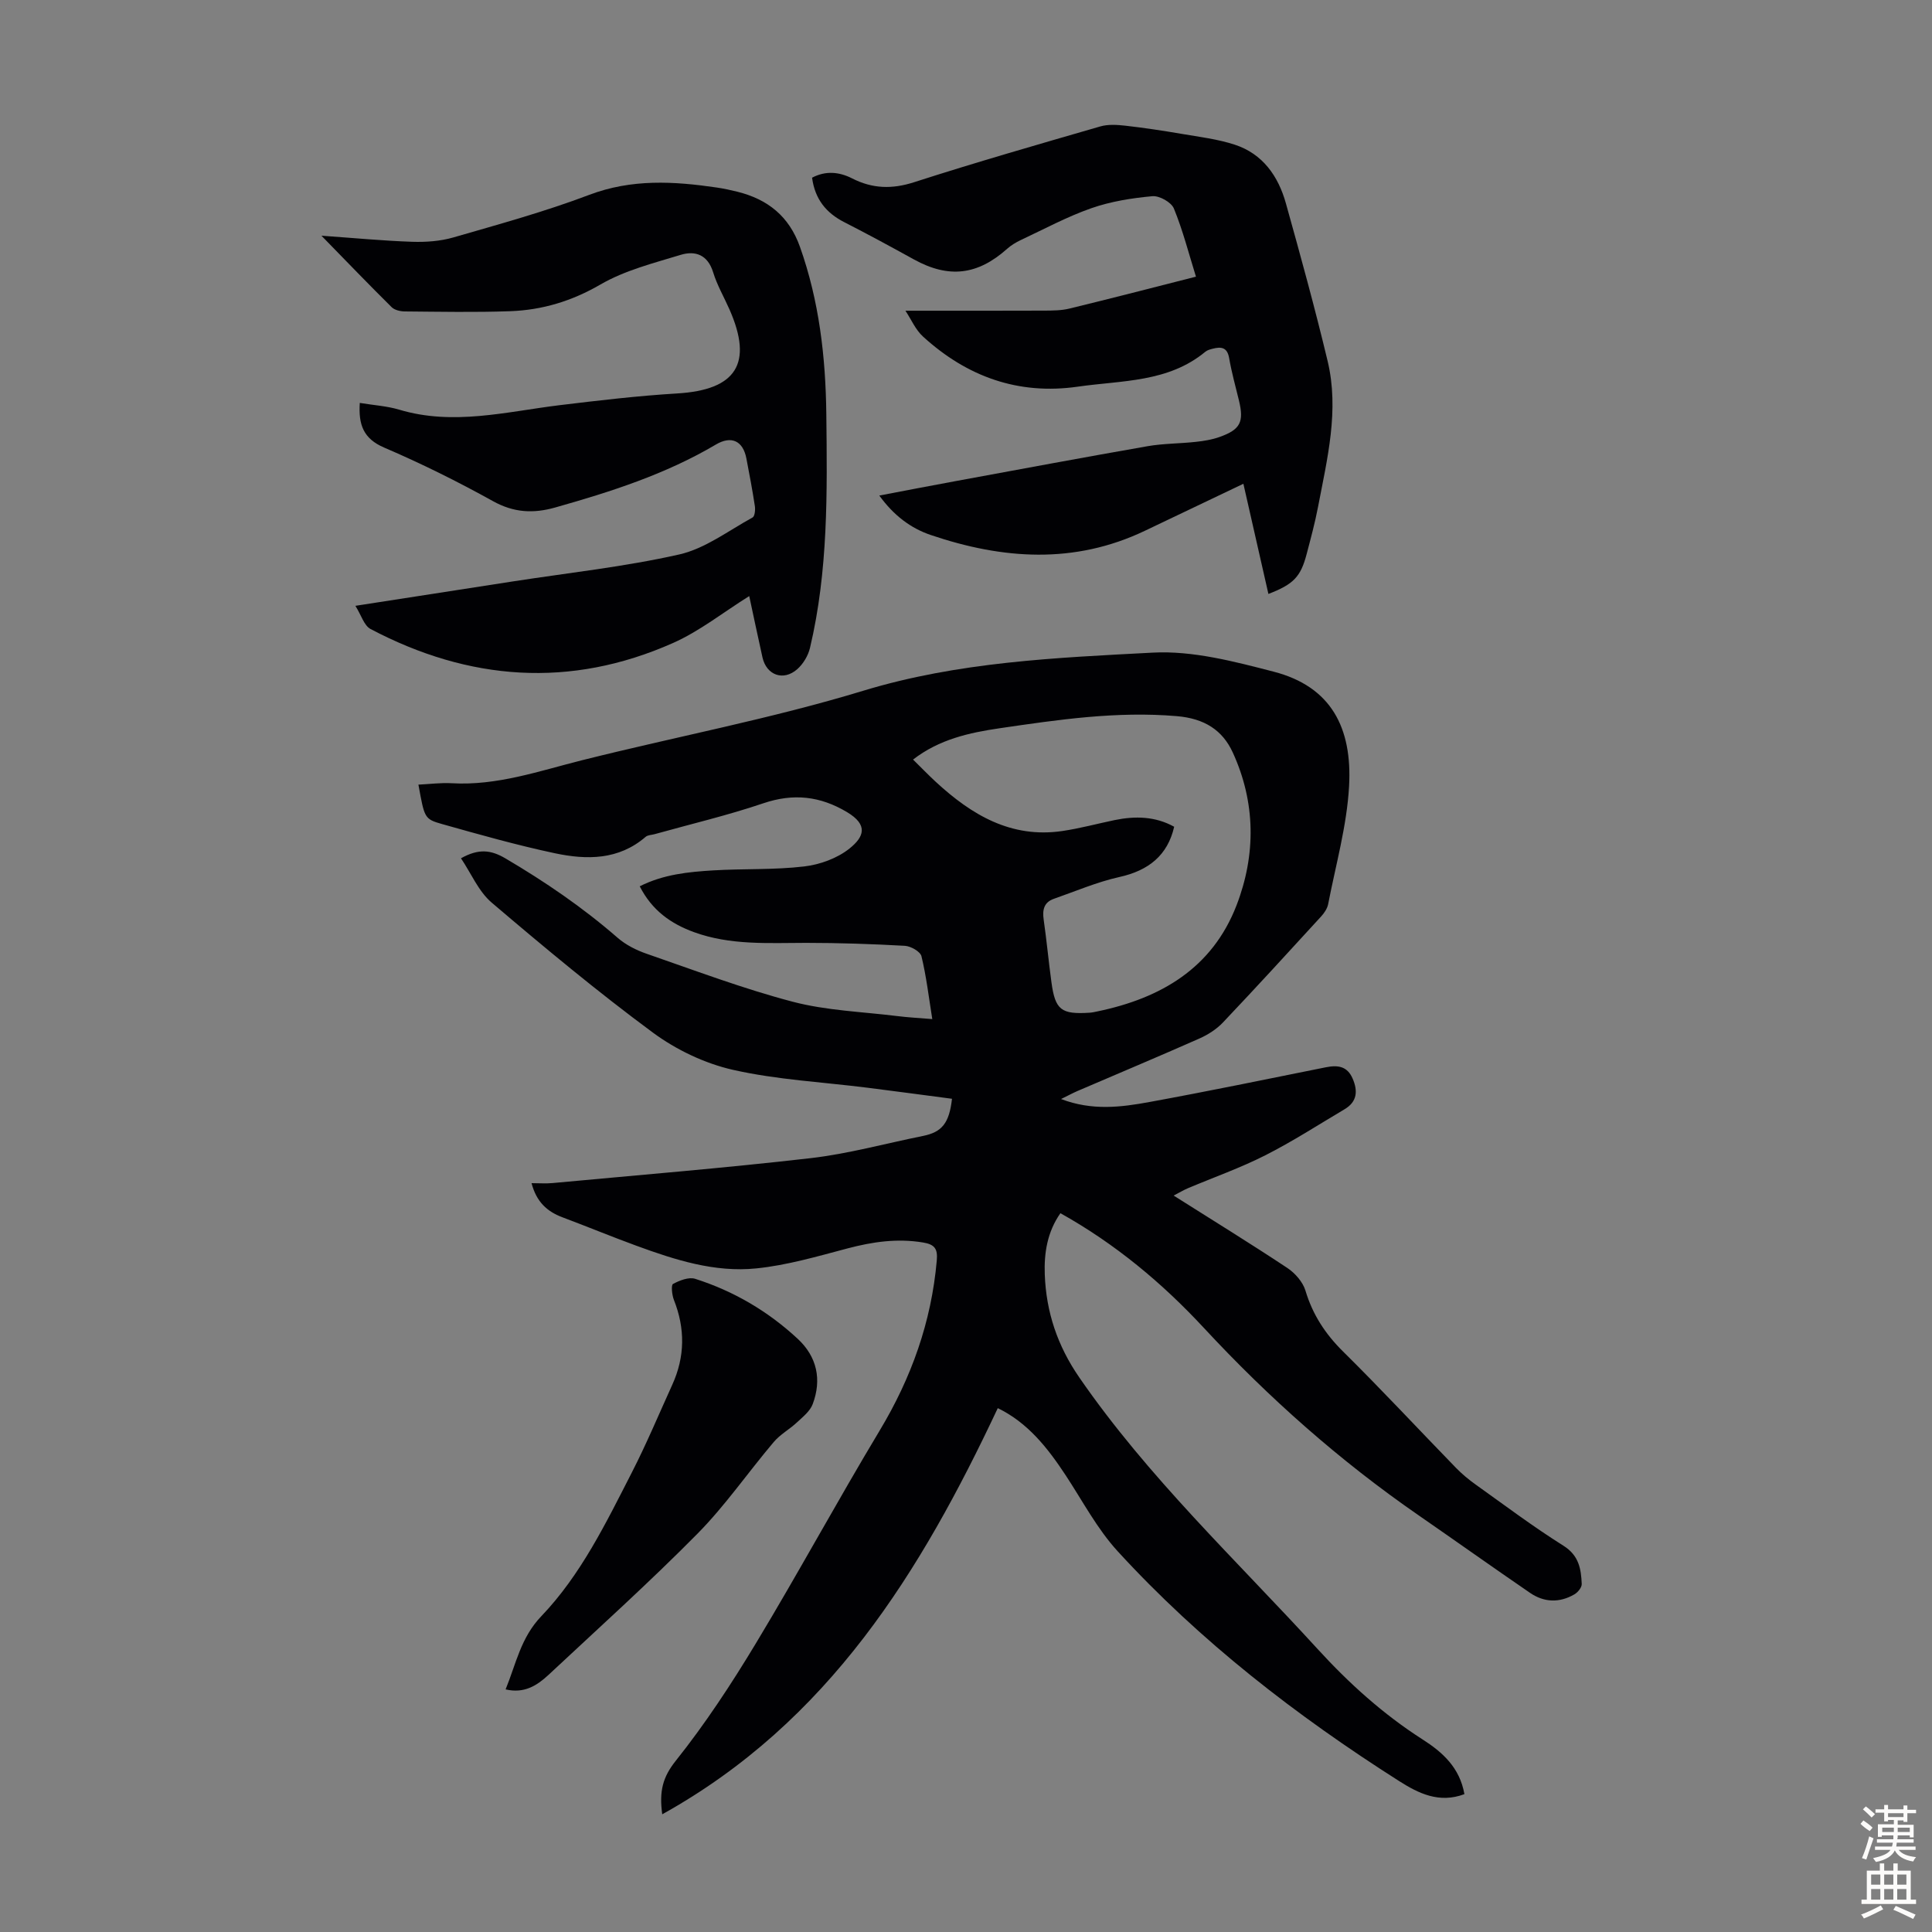 <svg enable-background="new 0 0 400 400" viewBox="0 0 400 400" xmlns="http://www.w3.org/2000/svg"><rect x="0" y="0" width="400" height="400" fill="#808080" stroke="none"/><g fill="#010104"><path d="m303.19 371.46c-5.24 1.97-9.53-.18-13.47-2.68-21.32-13.55-41.21-28.93-58.31-47.6-4.26-4.65-7.28-10.43-10.78-15.75-3.73-5.66-7.84-10.88-14.05-13.89-15.91 33.82-34.94 64.9-69.47 84.09-.66-4.81.11-7.7 2.8-11.08 6.1-7.65 11.52-15.91 16.58-24.3 8.77-14.54 16.87-29.48 25.62-44.04 6.58-10.94 10.73-22.53 11.84-35.25.21-2.37-.39-3.32-2.87-3.72-5.34-.88-10.41-.14-15.57 1.22-6.25 1.65-12.54 3.5-18.93 4.15-8.59.88-16.82-1.76-24.84-4.7-5.14-1.88-10.19-3.97-15.31-5.89-3.14-1.18-5.35-3.15-6.38-7.06 1.58 0 2.98.11 4.36-.02 17.79-1.66 35.61-3.11 53.36-5.15 7.84-.9 15.54-3.04 23.3-4.6 3.94-.79 5.46-2.63 6.03-7.7-5.8-.76-11.61-1.55-17.43-2.28-9.32-1.18-18.79-1.65-27.91-3.71-5.83-1.32-11.74-4.14-16.57-7.7-11.5-8.49-22.51-17.66-33.4-26.93-2.72-2.32-4.24-6.05-6.35-9.17 3.68-2.06 6.21-1.73 9.17 0 8.22 4.84 16.04 10.17 23.24 16.44 1.71 1.49 3.91 2.6 6.07 3.34 10.03 3.47 20 7.24 30.25 9.93 6.96 1.82 14.34 2.06 21.53 2.95 2.31.29 4.63.41 7.32.63-.73-4.54-1.23-8.84-2.24-13.01-.24-.97-2.21-2.09-3.44-2.16-6.8-.38-13.63-.61-20.44-.61-7.83.01-15.67.53-23.22-2.22-4.78-1.74-8.69-4.5-11.23-9.49 4.91-2.48 10.1-2.99 15.28-3.3 6.25-.37 12.56-.08 18.76-.81 3.27-.38 6.87-1.69 9.4-3.72 3-2.41 3.93-4.87-.54-7.54-5.55-3.31-11.08-3.93-17.31-1.82-7.37 2.5-14.98 4.29-22.49 6.39-.64.18-1.43.17-1.88.56-5.6 4.83-12.2 4.79-18.77 3.4-7.86-1.67-15.61-3.86-23.35-6.04-3.72-1.05-3.66-1.27-4.92-8.17 2.34-.11 4.63-.42 6.9-.29 9.37.54 18.05-2.52 26.93-4.75 19.4-4.87 39.14-8.58 58.24-14.39 19.69-5.99 39.84-6.84 59.97-7.9 8.26-.44 16.86 1.83 25.02 3.94 11.94 3.09 16.3 11.65 15.62 23.75-.46 8.18-2.76 16.27-4.33 24.38-.18.92-.81 1.85-1.47 2.57-6.73 7.35-13.45 14.7-20.3 21.92-1.33 1.41-3.12 2.55-4.9 3.34-8.38 3.71-16.83 7.25-25.25 10.87-.99.43-1.94.95-3.38 1.65 6.42 2.46 12.42 1.7 18.3.62 12.2-2.23 24.35-4.74 36.52-7.19 2.45-.49 4.43-.26 5.55 2.34 1.11 2.57.94 4.79-1.66 6.34-5.45 3.23-10.79 6.69-16.44 9.55-5.17 2.62-10.68 4.56-16.03 6.82-.89.38-1.73.89-2.93 1.51 8.11 5.13 15.91 9.93 23.54 14.99 1.61 1.07 3.21 2.9 3.75 4.69 1.49 4.97 4.1 8.96 7.79 12.61 7.96 7.86 15.58 16.07 23.38 24.09 1.24 1.27 2.63 2.43 4.08 3.46 6.01 4.29 11.93 8.74 18.17 12.66 3.21 2.02 3.65 4.81 3.78 7.92.03.71-.81 1.74-1.53 2.15-3.08 1.79-6.27 1.68-9.18-.32-7.75-5.31-15.4-10.75-23.12-16.09-16.27-11.25-30.97-24.28-44.41-38.77-8.64-9.31-18.33-17.39-29.69-23.74-2.72 3.87-3.41 8.26-3.24 12.71.29 7.74 2.61 14.71 7.12 21.26 14.25 20.69 32.5 37.81 49.32 56.21 6.53 7.15 13.62 13.55 21.79 18.78 4.1 2.62 7.69 5.81 8.65 11.32zm-60.09-200.29c-1.35 5.9-5.28 9.07-11.36 10.41-4.62 1.03-9.05 2.94-13.55 4.51-2.05.72-2.4 2.27-2.11 4.3.62 4.32 1.02 8.66 1.61 12.98.78 5.73 2.01 6.68 7.91 6.3.55-.04 1.11-.16 1.65-.28 13.1-2.72 23.73-8.94 28.76-21.95 4.05-10.5 3.96-21.32-.78-31.65-2.12-4.61-5.83-7.03-11.58-7.52-12.44-1.06-24.55.73-36.71 2.51-6.25.92-12.46 2.27-17.9 6.48 1.69 1.66 3.15 3.18 4.7 4.61 7.4 6.83 15.59 11.75 26.22 10.18 3.64-.54 7.21-1.51 10.81-2.26 4.26-.87 8.42-.79 12.33 1.38z"/><path d="m74.49 83.42c2.91.48 5.63.64 8.17 1.4 11.19 3.35 22.15.42 33.19-.93 8.09-.98 16.21-1.94 24.34-2.43 12.25-.73 15.79-6.19 10.83-17.42-1.13-2.56-2.56-5.01-3.37-7.66-1.12-3.64-3.7-4.54-6.74-3.61-5.64 1.72-11.55 3.21-16.57 6.12-5.94 3.45-12.06 5.3-18.72 5.54-7.26.26-14.55.11-21.82.05-.92-.01-2.1-.28-2.71-.88-4.67-4.62-9.22-9.35-14.54-14.8 6.91.49 12.85 1.06 18.81 1.26 2.83.09 5.8-.12 8.5-.9 9.44-2.73 18.96-5.34 28.14-8.82 8.8-3.33 17.51-2.82 26.42-1.51 1.44.21 2.86.52 4.27.87 6.27 1.57 10.68 5.07 12.93 11.4 3.99 11.23 5.32 22.83 5.46 34.63.19 16.23.4 32.47-3.38 48.41-.38 1.61-1.41 3.33-2.65 4.42-2.88 2.52-6.37 1.22-7.19-2.46-.96-4.33-1.88-8.67-2.74-12.69-5.39 3.37-10.28 7.28-15.81 9.73-21.24 9.42-42.22 7.83-62.59-2.91-1.34-.7-1.91-2.85-3.14-4.8 11.48-1.78 22.06-3.42 32.65-5.06 11.49-1.78 23.1-3.02 34.42-5.58 5.36-1.22 10.17-4.92 15.16-7.65.46-.25.59-1.57.48-2.33-.5-3.31-1.13-6.61-1.76-9.9-.7-3.63-3.09-4.78-6.32-2.87-10.4 6.15-21.76 9.78-33.29 13.04-4.5 1.27-8.54 1.07-12.83-1.31-7.32-4.06-14.86-7.81-22.55-11.1-4.34-1.86-5.34-4.78-5.05-9.25z"/><path d="m187.46 64.33c10.18 0 19.44.02 28.7-.02 1.77-.01 3.59-.01 5.28-.43 8.65-2.1 17.28-4.34 26.17-6.6-1.51-4.85-2.72-9.61-4.57-14.11-.53-1.3-3-2.68-4.45-2.55-4.26.39-8.6 1.08-12.62 2.48-5.04 1.76-9.8 4.34-14.65 6.61-.99.47-1.97 1.06-2.79 1.79-6.16 5.5-12.13 6.17-19.32 2.21-4.78-2.64-9.57-5.24-14.43-7.72-3.78-1.93-6.06-4.8-6.65-9.2 2.82-1.49 5.63-1.21 8.28.14 4.22 2.15 8.27 2.27 12.86.79 12.75-4.11 25.64-7.81 38.52-11.54 1.61-.47 3.47-.35 5.18-.16 3.87.44 7.73 1.02 11.58 1.68 3.73.64 7.54 1.09 11.11 2.26 5.79 1.9 9 6.52 10.57 12.14 3.03 10.84 6.02 21.7 8.64 32.65 2.44 10.2-.08 20.23-1.99 30.22-.63 3.29-1.51 6.53-2.36 9.77-1.24 4.71-2.72 6.23-7.91 8.23-1.71-7.51-3.4-15-5.18-22.81-6.91 3.3-13.65 6.5-20.37 9.72-14.65 7-29.49 5.92-44.35.89-4.16-1.41-7.66-4.04-10.66-8.17 5.47-1.04 10.54-2.03 15.63-2.96 13.3-2.45 26.59-4.93 39.91-7.26 3.29-.57 6.68-.53 10.01-.9 1.65-.18 3.34-.45 4.9-1.01 4.31-1.53 5.08-3.11 4.02-7.52-.71-2.93-1.53-5.85-2.04-8.82-.39-2.23-1.64-2.38-3.37-1.94-.54.14-1.14.29-1.55.63-7.71 6.39-17.3 5.92-26.38 7.23-12.36 1.78-22.97-2.07-32.05-10.34-1.58-1.42-2.48-3.6-3.67-5.38z"/><path d="m104.68 349.77c2.18-5.32 3.13-10.71 7.4-15.16 8.18-8.55 13.35-19.24 18.7-29.68 3.05-5.95 5.64-12.14 8.41-18.24 2.64-5.8 2.68-11.64.33-17.57-.4-1.02-.6-3.06-.18-3.29 1.36-.73 3.27-1.49 4.6-1.06 7.98 2.54 15.1 6.73 21.23 12.43 3.98 3.7 5 8.43 3.09 13.51-.55 1.47-2.05 2.65-3.27 3.79-1.53 1.43-3.47 2.48-4.8 4.06-5.33 6.29-10.04 13.16-15.81 19-9.97 10.09-20.54 19.6-30.92 29.3-2.33 2.14-4.96 3.81-8.78 2.91z"/></g><path d="m385.2 377.6.6-.7c.6.4 1.3.9 1.9 1.5l-.6.7c-.8-.5-1.4-1-1.9-1.5zm.3 7.1c.6-1.4 1.1-2.9 1.5-4.5.3.1.6.3.9.4-.5 1.4-1 2.9-1.5 4.4zm.2-10.1.6-.6c.7.5 1.3 1.1 1.9 1.6l-.7.7c-.6-.6-1.2-1.2-1.8-1.7zm8.4-.8h.8v.9h1.8v.7h-1.8v1.8h-.8v-.3h-1.2v.9h3.3v2.6h-.8v-.4h-2.5c0 .3 0 .6-.1.8h3.4v.7h-3.5c0 .3-.1.6-.1.8h4v.7h-3.5c.7.9 1.9 1.3 3.6 1.5-.2.2-.4.5-.6.9-1.9-.3-3.2-1.1-3.8-2.3-.5 1.1-1.8 2-3.9 2.4-.2-.3-.4-.5-.6-.8 1.9-.4 3.1-.9 3.6-1.7h-3.2v-.7h3.5c.1-.2.1-.5.2-.8h-3.3v-.7h3.4c0-.2 0-.5 0-.8h-2.4v.3h-.8v-2.6h3.3v-.9h-1.2v.3h-.8v-1.8h-1.8v-.7h1.8v-.9h.8v.9h3.2zm-4.4 5.5h2.4c0-.3 0-.6 0-.9h-2.4zm1.2-3.1h3.2v-.8h-3.2zm4.4 2.2h-2.4v.9h2.5v-.9z" fill="#fcfbfa"/><path d="m389.2 385.8h.9v1.5h1.9v-1.5h.9v1.5h2.7v6h1.1v.9h-11.3v-.9h1.1v-6h2.7zm.2 8.7.5.8c-1.2.6-2.5 1.3-4 1.9-.2-.3-.3-.6-.6-.8 1.6-.6 3-1.3 4.1-1.9zm-2-4.3h1.9v-2.1h-1.9zm0 3.1h1.9v-2.2h-1.9zm2.7-3.1h1.9v-2.1h-1.9zm0 3.1h1.9v-2.2h-1.9zm2.4 1.3c1.4.6 2.7 1.2 4.1 1.8l-.5.9c-1.5-.7-2.8-1.4-4.1-1.9zm2.2-6.5h-1.9v2.1h1.9zm-1.9 5.2h1.9v-2.2h-1.9z" fill="#fcfbfa"/></svg>